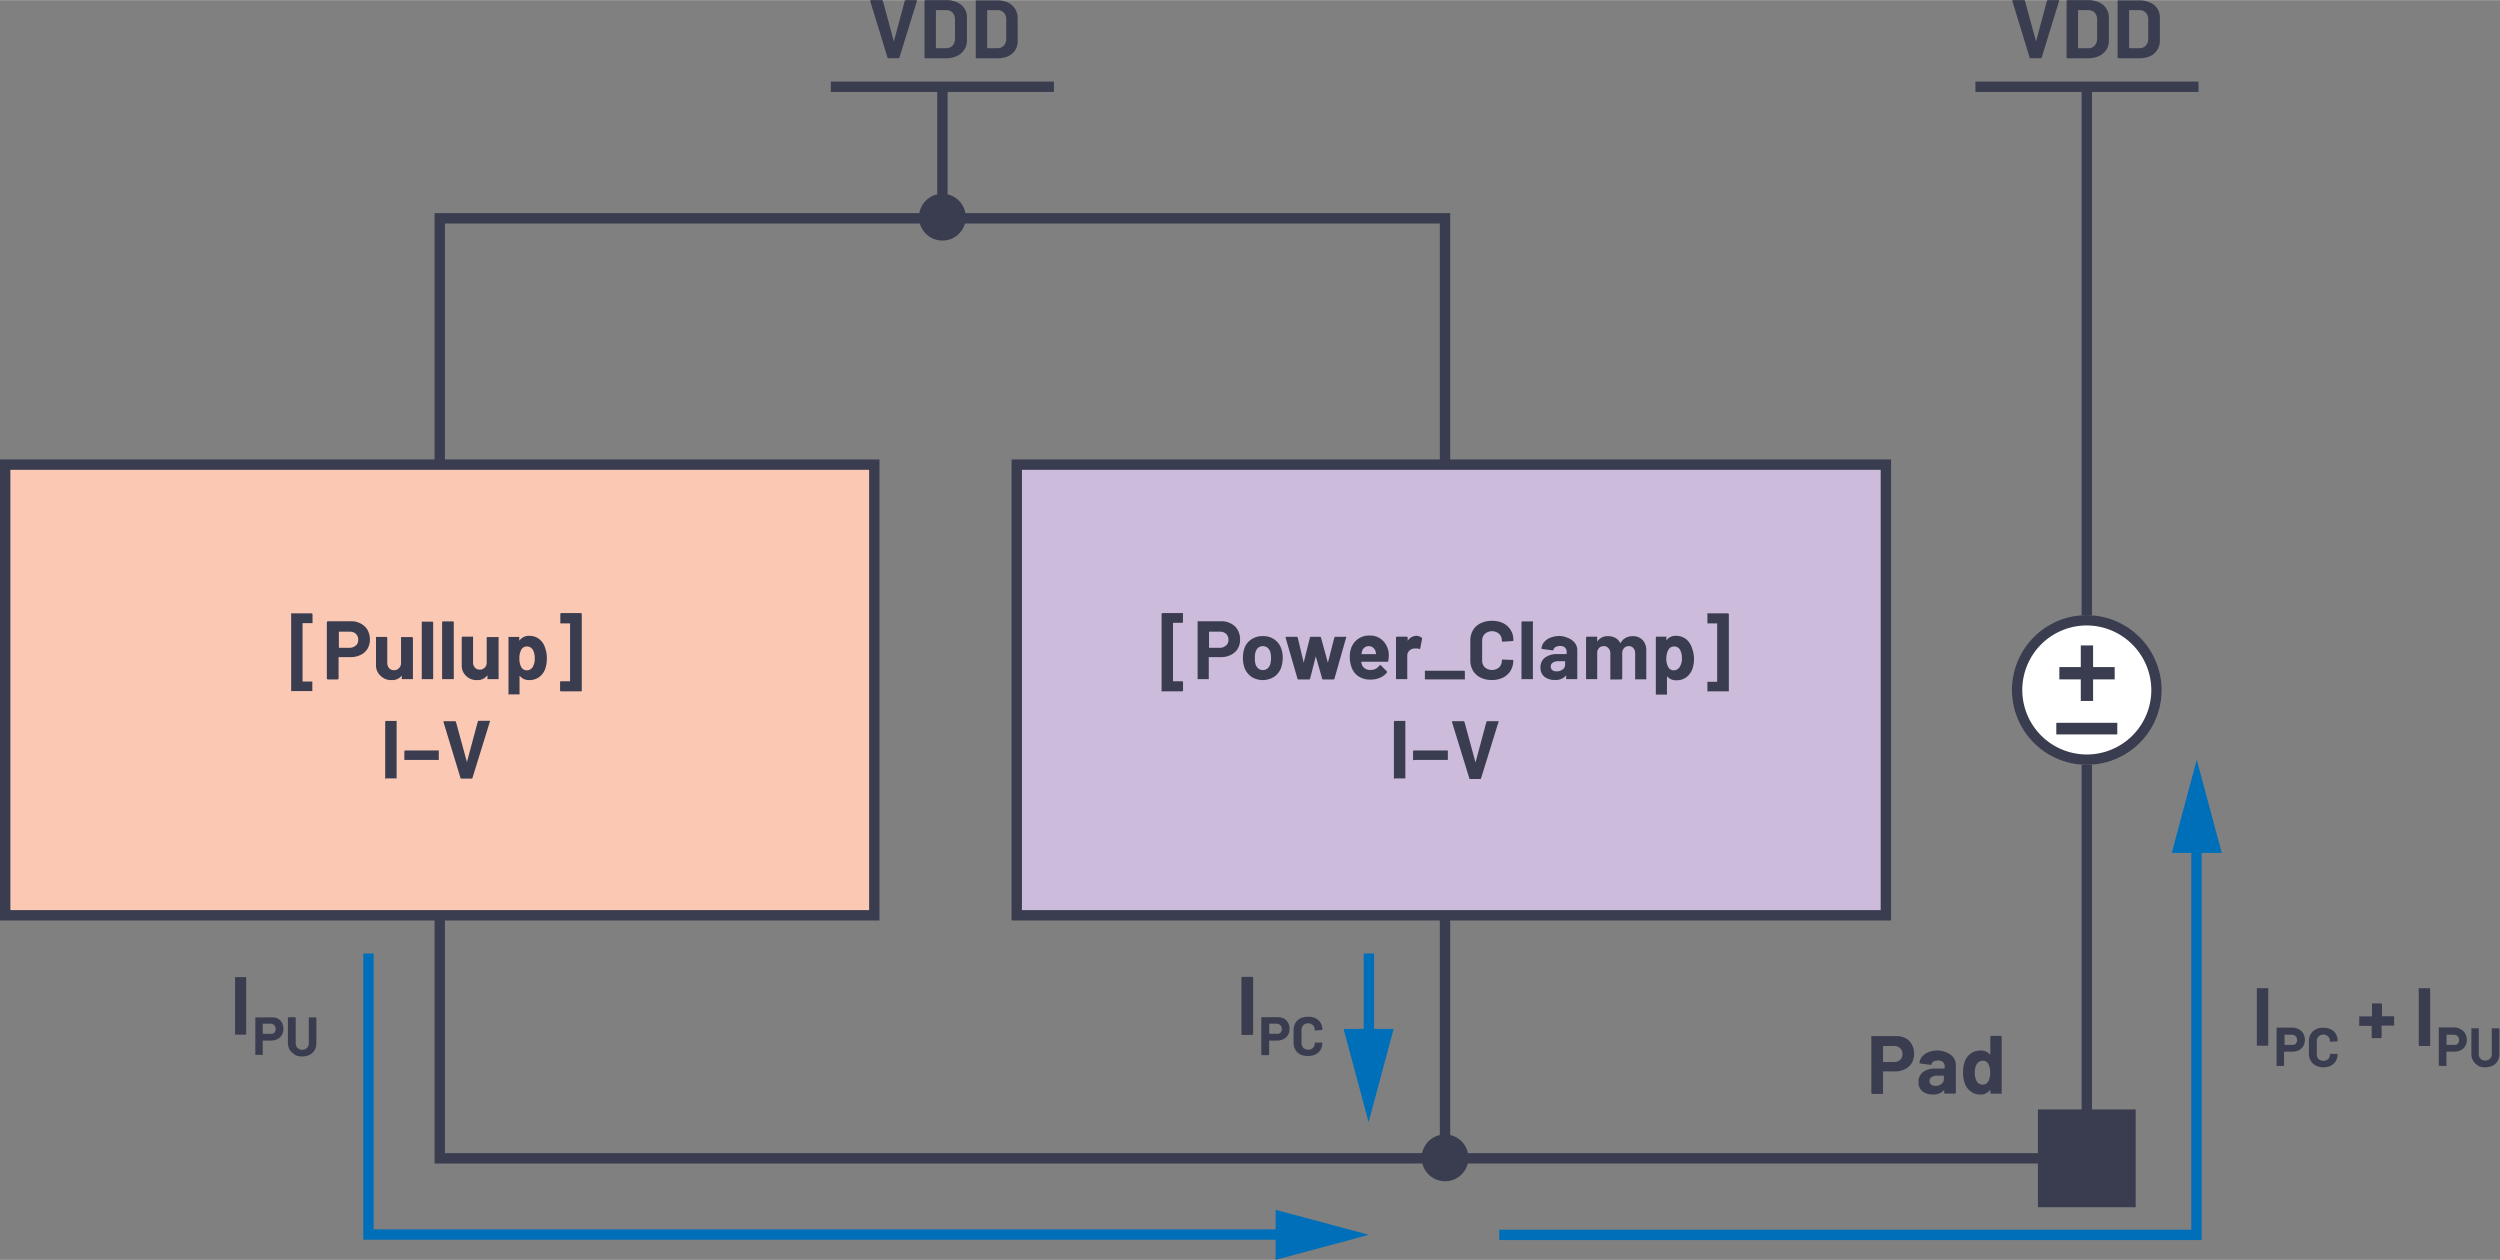 <svg id="f25f1b7e-32e8-4a9b-8d93-b2323b5e3ca9" data-name="Layer 1" xmlns="http://www.w3.org/2000/svg" width="5.02in" height="2.53in" viewBox="0 0 361.57 182.19"><rect x="0" y="0" width="361.57" height="182.19" fill="#808080" stroke="none"/><rect x="63.6" y="31.56" width="145.39" height="135.95" fill="none" stroke="#393d4f" stroke-miterlimit="10" stroke-width="1.5"/><rect x="0.75" y="67.18" width="125.7" height="65.18" fill="#fbc8b4" stroke="#393d4f" stroke-miterlimit="10" stroke-width="1.5"/><rect x="147.05" y="67.18" width="125.7" height="65.18" fill="#cdbbdb" stroke="#393d4f" stroke-miterlimit="10" stroke-width="1.5"/><rect x="295.49" y="161.19" width="12.64" height="12.64" fill="#393d4f" stroke="#393d4f" stroke-miterlimit="10" stroke-width="1.5"/><g id="ea3650f7-2fa5-4118-ae94-6fefd1e205b3" data-name="Grounded Capacitor (Analog)"><path d="M211.87,169.31h0a2.88,2.88,0,1,0-2.88,2.81,2.85,2.85,0,0,0,2.88-2.81Z" transform="translate(0 -1.8)" fill="#393d4f" stroke="#393d4f" stroke-miterlimit="14.3"/><path d="M296.35,33.74" transform="translate(0 -1.8)" fill="none" stroke="#393d4f" stroke-miterlimit="14.3" stroke-width="1.5"/><line x1="295.35" y1="167.51" x2="208.99" y2="167.51" fill="none" stroke="#393d4f" stroke-linecap="square" stroke-miterlimit="14.3" stroke-width="1.5"/><line x1="301.81" y1="12.53" x2="301.81" y2="167.51" fill="none" stroke="#393d4f" stroke-miterlimit="14.3" stroke-width="1.5"/></g><path d="M293.53,10.08,291.06,2V1.92c0-.08,0-.12.13-.12h1.51a.16.16,0,0,1,.17.12l1.6,5.86a0,0,0,0,0,0,0s0,0,0,0l1.57-5.86a.16.16,0,0,1,.17-.12h1.47a.13.13,0,0,1,.11.05.1.1,0,0,1,0,.12l-2.5,8.11a.16.16,0,0,1-.16.12h-1.51A.16.16,0,0,1,293.53,10.08Z" transform="translate(0 -1.8)" fill="#393d4f"/><path d="M298.89,10.16a.13.13,0,0,1,0-.1V1.94A.14.14,0,0,1,299,1.8h3a3.71,3.71,0,0,1,1.58.32,2.49,2.49,0,0,1,1.05.89A2.4,2.4,0,0,1,305,4.34V7.66A2.4,2.4,0,0,1,304.62,9a2.49,2.49,0,0,1-1.05.89,3.71,3.71,0,0,1-1.58.32h-3A.13.13,0,0,1,298.89,10.16Zm1.71-1.41h1.45a1.16,1.16,0,0,0,.89-.37,1.47,1.47,0,0,0,.36-1V4.62a1.41,1.41,0,0,0-.34-1,1.23,1.23,0,0,0-.92-.37H300.6a.05.05,0,0,0-.06.06V8.69A.05.05,0,0,0,300.6,8.75Z" transform="translate(0 -1.8)" fill="#393d4f"/><path d="M306.31,10.16a.14.14,0,0,1-.05-.1V1.94a.14.14,0,0,1,.05-.1.12.12,0,0,1,.1,0h3a3.67,3.67,0,0,1,1.57.32A2.37,2.37,0,0,1,312,3a2.41,2.41,0,0,1,.38,1.33V7.66A2.41,2.41,0,0,1,312,9a2.37,2.37,0,0,1-1,.89,3.67,3.67,0,0,1-1.57.32h-3A.12.12,0,0,1,306.31,10.16ZM308,8.75h1.45a1.19,1.19,0,0,0,.89-.37,1.42,1.42,0,0,0,.35-1V4.62a1.41,1.41,0,0,0-.34-1,1.2,1.2,0,0,0-.92-.37H308s-.07,0-.07.06V8.69S308,8.75,308,8.75Z" transform="translate(0 -1.8)" fill="#393d4f"/><path d="M34,151.42a.14.14,0,0,1,0-.1V143.2a.14.14,0,0,1,0-.1.12.12,0,0,1,.1,0h1.4a.12.12,0,0,1,.1,0,.14.14,0,0,1,0,.1v8.12a.14.14,0,0,1,0,.1.12.12,0,0,1-.1,0h-1.4A.12.12,0,0,1,34,151.42Z" transform="translate(0 -1.8)" fill="#393d4f"/><path d="M40.15,149.07a1.58,1.58,0,0,1,.62.61,1.91,1.91,0,0,1,.22.91,1.76,1.76,0,0,1-.23.89,1.59,1.59,0,0,1-.64.59,2.08,2.08,0,0,1-.95.21H38a0,0,0,0,0,0,0v2a.14.14,0,0,1,0,.07.09.09,0,0,1-.07,0H37a.11.11,0,0,1-.07,0,.14.14,0,0,1,0-.07V149a.14.14,0,0,1,0-.07.11.11,0,0,1,.07,0h2.26A1.88,1.88,0,0,1,40.15,149.07Zm-.51,2.1a.74.74,0,0,0,.23-.56.78.78,0,0,0-.23-.57.82.82,0,0,0-.59-.21H38a0,0,0,0,0,0,0v1.47a0,0,0,0,0,0,0h1A.82.82,0,0,0,39.64,151.17Z" transform="translate(0 -1.8)" fill="#393d4f"/><path d="M42.63,154.28a1.82,1.82,0,0,1-.73-.67,2,2,0,0,1-.26-1V149a.1.1,0,0,1,.1-.1h.93a.1.1,0,0,1,.1.1v3.65a1,1,0,0,0,.26.69,1,1,0,0,0,1.37,0,1,1,0,0,0,.26-.69V149a.09.09,0,0,1,0-.07l.06,0h.94a.1.1,0,0,1,.1.1v3.64a2,2,0,0,1-.26,1,1.82,1.82,0,0,1-.73.67,2.57,2.57,0,0,1-2.17,0Z" transform="translate(0 -1.8)" fill="#393d4f"/><path d="M179.55,151.42a.13.13,0,0,1,0-.1V143.2a.14.14,0,0,1,.14-.14h1.41a.14.14,0,0,1,.14.14v8.12a.14.14,0,0,1-.14.14h-1.41A.13.13,0,0,1,179.55,151.42Z" transform="translate(0 -1.8)" fill="#393d4f"/><path d="M185.66,149.07a1.52,1.52,0,0,1,.62.61,1.8,1.8,0,0,1,.22.91,1.67,1.67,0,0,1-.23.89,1.53,1.53,0,0,1-.64.59,2,2,0,0,1-.94.21h-1.14a0,0,0,0,0,0,0v2a.1.1,0,0,1-.1.1h-.93a.1.1,0,0,1-.1-.1V149a.1.1,0,0,1,.1-.1h2.25A1.83,1.83,0,0,1,185.66,149.07Zm-.5,2.1a.73.73,0,0,0,.22-.56.77.77,0,0,0-.22-.57.84.84,0,0,0-.59-.21h-1s0,0,0,0v1.47s0,0,0,0h1A.84.84,0,0,0,185.16,151.17Z" transform="translate(0 -1.8)" fill="#393d4f"/><path d="M188.07,154.28a1.72,1.72,0,0,1-.73-.68,2,2,0,0,1-.25-1v-1.85a2,2,0,0,1,.25-1,1.66,1.66,0,0,1,.73-.68,2.38,2.38,0,0,1,1.1-.24,2.45,2.45,0,0,1,1.08.22,1.73,1.73,0,0,1,1,1.62c0,.05,0,.08-.1.09l-.93.06h0c-.05,0-.08,0-.08-.09a.89.89,0,0,0-.94-.94,1,1,0,0,0-.7.26.93.93,0,0,0-.26.68v1.93a.92.92,0,0,0,.26.67,1,1,0,0,0,.7.26.89.89,0,0,0,.94-.93c0-.06,0-.09.1-.09l.93,0,.07,0a.09.09,0,0,1,0,.06,1.89,1.89,0,0,1-.26,1,1.77,1.77,0,0,1-.73.65,2.32,2.32,0,0,1-1.08.23A2.38,2.38,0,0,1,188.07,154.28Z" transform="translate(0 -1.8)" fill="#393d4f"/><path d="M326.4,153a.16.16,0,0,1,0-.11V144.8a.14.14,0,0,1,0-.1.12.12,0,0,1,.1,0h1.4a.12.12,0,0,1,.1,0,.14.14,0,0,1,.05.1v8.11a.16.16,0,0,1-.05.11.15.15,0,0,1-.1,0h-1.4A.15.15,0,0,1,326.4,153Z" transform="translate(0 -1.8)" fill="#393d4f"/><path d="M332.51,150.67a1.52,1.52,0,0,1,.62.61,1.88,1.88,0,0,1,.22.91,1.7,1.7,0,0,1-.23.88,1.54,1.54,0,0,1-.64.6,2.08,2.08,0,0,1-1,.21h-1.14a0,0,0,0,0,0,0v2a.14.14,0,0,1,0,.07.11.11,0,0,1-.07,0h-.94a.11.11,0,0,1-.07,0,.08.08,0,0,1,0-.07v-5.42a.07.07,0,0,1,0-.06.11.11,0,0,1,.07,0h2.26A1.88,1.88,0,0,1,332.51,150.67Zm-.51,2.1a.81.81,0,0,0,0-1.13.84.84,0,0,0-.59-.21h-1a0,0,0,0,0,0,0v1.47a0,0,0,0,0,0,0h1A.84.84,0,0,0,332,152.77Z" transform="translate(0 -1.8)" fill="#393d4f"/><path d="M334.91,155.88a1.77,1.77,0,0,1-.72-.69,1.88,1.88,0,0,1-.26-1v-1.85a1.94,1.94,0,0,1,.26-1,1.75,1.75,0,0,1,.72-.68,2.41,2.41,0,0,1,1.1-.24,2.45,2.45,0,0,1,1.08.23,1.71,1.71,0,0,1,.73.65,1.83,1.83,0,0,1,.26,1s0,.08-.1.09l-.93.06h0s-.08,0-.08-.09a.88.88,0,0,0-.26-.68,1,1,0,0,0-1.37,0,.88.88,0,0,0-.26.68v1.93a.88.88,0,0,0,.26.67,1.06,1.06,0,0,0,1.37,0,.88.88,0,0,0,.26-.67c0-.06,0-.09.1-.09l.93,0,.07,0a.09.09,0,0,1,0,.06,1.85,1.85,0,0,1-.26,1,1.73,1.73,0,0,1-.73.66,2.45,2.45,0,0,1-1.08.23A2.41,2.41,0,0,1,334.91,155.88Z" transform="translate(0 -1.8)" fill="#393d4f"/><path d="M346.26,148.77a.13.13,0,0,1,0,.1V150a.15.15,0,0,1,0,.11.18.18,0,0,1-.1,0h-1.65a.05.05,0,0,0-.06.06v1.62a.14.14,0,0,1-.14.14h-1.15a.12.12,0,0,1-.1,0,.14.14,0,0,1-.05-.1v-1.62a.05.05,0,0,0-.06-.06h-1.64a.15.15,0,0,1-.1,0,.16.16,0,0,1,0-.11v-1.16a.14.14,0,0,1,0-.1.12.12,0,0,1,.1,0H343a.05.05,0,0,0,.06-.06V147a.14.14,0,0,1,.05-.1.12.12,0,0,1,.1,0h1.15a.14.14,0,0,1,.14.14v1.66a.05.05,0,0,0,.06.06h1.65A.13.13,0,0,1,346.26,148.77Z" transform="translate(0 -1.8)" fill="#393d4f"/><path d="M349.82,153a.21.21,0,0,1,0-.11V144.8a.18.18,0,0,1,0-.1.15.15,0,0,1,.11,0h1.4a.14.14,0,0,1,.14.14v8.11a.15.15,0,0,1,0,.11.18.18,0,0,1-.1,0h-1.4A.21.21,0,0,1,349.82,153Z" transform="translate(0 -1.8)" fill="#393d4f"/><path d="M355.93,150.67a1.41,1.41,0,0,1,.62.61,1.78,1.78,0,0,1,.22.91,1.61,1.61,0,0,1-.23.88,1.49,1.49,0,0,1-.64.6,2,2,0,0,1-.94.21h-1.14s0,0,0,0v2a.09.09,0,0,1,0,.07.09.09,0,0,1-.06,0h-.94a.1.1,0,0,1-.1-.1v-5.42a.09.09,0,0,1,0-.06.09.09,0,0,1,.07,0H355A1.83,1.83,0,0,1,355.93,150.67Zm-.5,2.1a.75.75,0,0,0,.22-.56.75.75,0,0,0-.22-.57.84.84,0,0,0-.59-.21h-1s0,0,0,0v1.47a0,0,0,0,0,0,0h1A.84.84,0,0,0,355.43,152.77Z" transform="translate(0 -1.8)" fill="#393d4f"/><path d="M358.42,155.88a1.75,1.75,0,0,1-.73-.67,2,2,0,0,1-.26-1v-3.65a.07.07,0,0,1,0-.06l.06,0h.94a.09.09,0,0,1,.07,0,.07.07,0,0,1,0,.06v3.66a.89.89,0,0,0,.94.94.88.88,0,0,0,.94-.94v-3.66a.07.07,0,0,1,0-.06.09.09,0,0,1,.07,0h.94a.09.09,0,0,1,.09.09v3.65a1.9,1.9,0,0,1-.26,1,1.7,1.7,0,0,1-.73.67,2.55,2.55,0,0,1-2.16,0Z" transform="translate(0 -1.8)" fill="#393d4f"/><path d="M42.11,101.77a.18.18,0,0,1,0-.1V90.59a.18.18,0,0,1,0-.1.15.15,0,0,1,.11,0h2.84a.14.14,0,0,1,.14.14v1.16a.15.15,0,0,1,0,.11.18.18,0,0,1-.1,0H43.82a.05.05,0,0,0-.06.06v8.33a.05.05,0,0,0,.06.06h1.25a.12.12,0,0,1,.1,0,.14.14,0,0,1,0,.1v1.18a.14.14,0,0,1,0,.1.12.12,0,0,1-.1,0H42.22A.15.15,0,0,1,42.11,101.77Z" transform="translate(0 -1.8)" fill="#393d4f"/><path d="M52.23,92a2.31,2.31,0,0,1,.94.92,2.85,2.85,0,0,1,.33,1.36,2.54,2.54,0,0,1-.35,1.33,2.24,2.24,0,0,1-1,.89,3,3,0,0,1-1.42.32h-1.7a.05.05,0,0,0-.06.06V99.9a.18.18,0,0,1-.15.15h-1.4a.18.18,0,0,1-.15-.15V91.78a.18.18,0,0,1,.15-.15h3.38A2.83,2.83,0,0,1,52.23,92Zm-.75,3.15a1.11,1.11,0,0,0,.33-.84,1.15,1.15,0,0,0-.33-.85,1.26,1.26,0,0,0-.89-.32H49.07a.05.05,0,0,0-.06.06v2.21a.05.05,0,0,0,.06.06h1.52A1.26,1.26,0,0,0,51.48,95.11Z" transform="translate(0 -1.8)" fill="#393d4f"/><path d="M58.07,93.92a.14.14,0,0,1,.11,0h1.4a.14.14,0,0,1,.14.14V99.9a.12.12,0,0,1,0,.1.14.14,0,0,1-.1,0h-1.4a.14.14,0,0,1-.11,0,.12.12,0,0,1,0-.1v-.41a.05.05,0,0,0,0,0s0,0,0,0a1.74,1.74,0,0,1-1.49.65,2.09,2.09,0,0,1-1.5-.55A2,2,0,0,1,54.38,98V94a.14.14,0,0,1,0-.1.12.12,0,0,1,.1,0h1.39a.14.14,0,0,1,.14.14v3.59a1.17,1.17,0,0,0,.26.78.89.89,0,0,0,.72.3.93.93,0,0,0,.67-.25A1.06,1.06,0,0,0,58,97.8V94A.13.13,0,0,1,58.07,93.92Z" transform="translate(0 -1.8)" fill="#393d4f"/><path d="M61,100a.12.12,0,0,1,0-.1V91.79a.13.13,0,0,1,0-.1.15.15,0,0,1,.11,0h1.4a.14.14,0,0,1,.14.14V99.9a.12.12,0,0,1,0,.1.14.14,0,0,1-.1,0h-1.4A.16.16,0,0,1,61,100Z" transform="translate(0 -1.8)" fill="#393d4f"/><path d="M63.94,100a.12.12,0,0,1,0-.1V91.79a.14.14,0,0,1,.14-.14h1.41a.14.14,0,0,1,.14.14V99.9a.12.12,0,0,1,0,.1.14.14,0,0,1-.1,0H64A.14.14,0,0,1,63.94,100Z" transform="translate(0 -1.8)" fill="#393d4f"/><path d="M70.47,93.92a.13.13,0,0,1,.1,0H72a.15.15,0,0,1,.11,0,.18.18,0,0,1,0,.1V99.9a.15.15,0,0,1,0,.1.16.16,0,0,1-.11,0h-1.4a.14.14,0,0,1-.1,0,.12.12,0,0,1,0-.1v-.41s0,0,0,0l-.05,0a1.72,1.72,0,0,1-1.48.65,2.09,2.09,0,0,1-1.5-.55A2,2,0,0,1,66.78,98V94a.14.14,0,0,1,.14-.14h1.39a.15.15,0,0,1,.11,0,.18.18,0,0,1,0,.1v3.59a1.12,1.12,0,0,0,.26.78.89.89,0,0,0,.71.3.91.91,0,0,0,.67-.25,1,1,0,0,0,.33-.64V94A.13.13,0,0,1,70.47,93.92Z" transform="translate(0 -1.8)" fill="#393d4f"/><path d="M79.09,97a4.63,4.63,0,0,1-.23,1.5A2.5,2.5,0,0,1,78,99.69a2.34,2.34,0,0,1-1.47.45,1.62,1.62,0,0,1-1.34-.6s0,0-.05,0,0,0,0,0v2.56a.16.16,0,0,1,0,.11.15.15,0,0,1-.1,0h-1.4a.15.15,0,0,1-.1,0,.16.16,0,0,1,0-.11V94a.14.14,0,0,1,0-.1.12.12,0,0,1,.1,0H75a.12.12,0,0,1,.1,0,.14.14,0,0,1,0,.1v.4s0,0,0,0a.06.06,0,0,0,.05,0,1.65,1.65,0,0,1,1.39-.66,2.33,2.33,0,0,1,1.43.46,2.48,2.48,0,0,1,.87,1.29A4.19,4.19,0,0,1,79.09,97Zm-1.75,0a2.55,2.55,0,0,0-.25-1.2,1,1,0,0,0-.89-.52.89.89,0,0,0-.83.52A2.4,2.4,0,0,0,75.12,97a2.53,2.53,0,0,0,.26,1.25.9.9,0,0,0,.82.48,1,1,0,0,0,.84-.47A2.32,2.32,0,0,0,77.34,97Z" transform="translate(0 -1.8)" fill="#393d4f"/><path d="M84.1,101.77a.13.13,0,0,1-.1,0H81.14a.14.14,0,0,1-.14-.14v-1.18a.14.14,0,0,1,.14-.14h1.25a.05.05,0,0,0,.06-.06V92a.05.05,0,0,0-.06-.06H81.14a.18.18,0,0,1-.1,0,.15.15,0,0,1,0-.11V90.59a.14.14,0,0,1,.14-.14H84a.14.14,0,0,1,.14.14v11.08A.13.13,0,0,1,84.1,101.77Z" transform="translate(0 -1.8)" fill="#393d4f"/><path d="M55.71,114.4a.12.12,0,0,1,0-.1v-8.11a.14.14,0,0,1,.14-.14h1.4a.15.15,0,0,1,.11,0,.13.13,0,0,1,0,.1v8.11a.12.12,0,0,1,0,.1.16.16,0,0,1-.11,0h-1.4A.14.14,0,0,1,55.71,114.4Z" transform="translate(0 -1.8)" fill="#393d4f"/><path d="M58.48,111.73a.13.13,0,0,1,0-.1v-1.17a.14.14,0,0,1,.14-.14h4.74a.12.12,0,0,1,.1,0,.14.14,0,0,1,0,.1v1.17a.14.14,0,0,1,0,.1.12.12,0,0,1-.1,0H58.58A.13.13,0,0,1,58.48,111.73Z" transform="translate(0 -1.8)" fill="#393d4f"/><path d="M66.61,114.33l-2.47-8.12v0c0-.08,0-.12.13-.12h1.51a.16.16,0,0,1,.17.12L67.53,112s0,0,0,0,0,0,0,0l1.57-5.85a.16.16,0,0,1,.17-.12h1.47a.12.12,0,0,1,.11,0,.13.13,0,0,1,0,.12l-2.51,8.12a.14.14,0,0,1-.15.12H66.77A.15.15,0,0,1,66.61,114.33Z" transform="translate(0 -1.8)" fill="#393d4f"/><path d="M168,101.77a.13.13,0,0,1,0-.1V90.59a.14.14,0,0,1,.14-.14h2.84a.15.15,0,0,1,.11,0,.18.18,0,0,1,0,.1v1.16a.14.14,0,0,1-.15.15h-1.23a.05.05,0,0,0-.06.06v8.33a.05.05,0,0,0,.06.06h1.25a.14.14,0,0,1,.14.14v1.18a.14.14,0,0,1-.14.14h-2.86A.13.13,0,0,1,168,101.77Z" transform="translate(0 -1.8)" fill="#393d4f"/><path d="M178.09,92a2.23,2.23,0,0,1,.93.92,2.74,2.74,0,0,1,.33,1.36,2.53,2.53,0,0,1-.34,1.33,2.36,2.36,0,0,1-1,.89,3,3,0,0,1-1.42.32h-1.71a.05.05,0,0,0-.06.06V99.9a.12.12,0,0,1,0,.1.14.14,0,0,1-.1,0h-1.41a.14.14,0,0,1-.1,0,.12.12,0,0,1,0-.1V91.78a.12.12,0,0,1,0-.1.14.14,0,0,1,.1-.05h3.39A2.83,2.83,0,0,1,178.09,92Zm-.76,3.15a1.08,1.08,0,0,0,.34-.84,1.12,1.12,0,0,0-.34-.85,1.24,1.24,0,0,0-.88-.32h-1.53a.05.05,0,0,0-.06.06v2.21a.05.05,0,0,0,.06.06h1.53A1.24,1.24,0,0,0,177.33,95.11Z" transform="translate(0 -1.8)" fill="#393d4f"/><path d="M180.93,99.61a2.64,2.64,0,0,1-1-1.44,4.28,4.28,0,0,1-.17-1.22,4.49,4.49,0,0,1,.17-1.27,2.55,2.55,0,0,1,1-1.39,2.89,2.89,0,0,1,1.72-.51,2.81,2.81,0,0,1,1.68.5,2.59,2.59,0,0,1,1,1.39,4,4,0,0,1,.19,1.26,4.31,4.31,0,0,1-.17,1.21,2.66,2.66,0,0,1-1,1.47,3.07,3.07,0,0,1-3.45,0Zm2.4-1.16a1.3,1.3,0,0,0,.4-.66,3.72,3.72,0,0,0,.1-.84,3.36,3.36,0,0,0-.1-.85,1.32,1.32,0,0,0-.41-.64,1.11,1.11,0,0,0-1.35,0,1.29,1.29,0,0,0-.39.64,3,3,0,0,0-.09.85,3.12,3.12,0,0,0,.08.84,1.3,1.3,0,0,0,.4.66,1,1,0,0,0,.69.24A1,1,0,0,0,183.33,98.45Z" transform="translate(0 -1.8)" fill="#393d4f"/><path d="M187.65,99.93,185.93,94l0,0c0-.08.05-.12.14-.12h1.45a.16.16,0,0,1,.17.12l.86,3.62s0,0,0,0,0,0,0,0l.9-3.62a.16.16,0,0,1,.17-.12h1.26a.16.16,0,0,1,.17.12l1,3.63s0,0,0,0,0,0,0,0l.93-3.63a.16.16,0,0,1,.17-.12l1.44,0a.11.11,0,0,1,.1,0,.16.16,0,0,1,0,.12L193,99.93a.15.15,0,0,1-.16.12h-1.45a.16.16,0,0,1-.17-.12l-.92-3.22s0,0,0,0,0,0,0,0l-.82,3.22a.16.16,0,0,1-.17.12h-1.45A.16.16,0,0,1,187.65,99.93Z" transform="translate(0 -1.8)" fill="#393d4f"/><path d="M200.79,97.35a.13.13,0,0,1-.15.14h-3.71c-.05,0-.06,0-.05.06A2.85,2.85,0,0,0,197,98a1.27,1.27,0,0,0,1.28.67,1.45,1.45,0,0,0,1.21-.62.13.13,0,0,1,.11-.07.12.12,0,0,1,.08,0l.86.86s.06.07.06.1a.22.22,0,0,1,0,.1,2.68,2.68,0,0,1-1,.76,3.45,3.45,0,0,1-1.37.27,3.07,3.07,0,0,1-1.75-.47,2.55,2.55,0,0,1-1-1.3,4.1,4.1,0,0,1-.26-1.58,3.45,3.45,0,0,1,.18-1.16,2.7,2.7,0,0,1,1-1.36,2.75,2.75,0,0,1,1.64-.5,2.62,2.62,0,0,1,1.92.7,3,3,0,0,1,.89,1.86A5.5,5.5,0,0,1,200.79,97.35ZM197,95.94a2.65,2.65,0,0,0-.08.39.05.05,0,0,0,.06.06H199s.06,0,0-.06c0-.24-.06-.35-.06-.34a1,1,0,0,0-.37-.56,1.13,1.13,0,0,0-.67-.2A1,1,0,0,0,197,95.94Z" transform="translate(0 -1.8)" fill="#393d4f"/><path d="M205.59,94c.07,0,.09.09.08.18l-.26,1.37c0,.1-.06.12-.16.08a1.37,1.37,0,0,0-.42-.06l-.27,0a1.14,1.14,0,0,0-.73.32,1,1,0,0,0-.3.75V99.9a.12.12,0,0,1,0,.1.14.14,0,0,1-.1,0H202a.14.14,0,0,1-.1,0,.12.12,0,0,1,0-.1V94a.14.14,0,0,1,.14-.14h1.41a.14.14,0,0,1,.14.14v.46a.08.08,0,0,0,0,0s0,0,0,0a1.53,1.53,0,0,1,1.32-.72A1.2,1.2,0,0,1,205.59,94Z" transform="translate(0 -1.8)" fill="#393d4f"/><path d="M206.08,100a.12.12,0,0,1,0-.1v-1a.15.15,0,0,1,0-.11.18.18,0,0,1,.1,0h5.53a.14.14,0,0,1,.15.15v1a.15.15,0,0,1,0,.1.16.16,0,0,1-.11,0h-5.53A.14.14,0,0,1,206.08,100Z" transform="translate(0 -1.8)" fill="#393d4f"/><path d="M214.13,99.78a2.67,2.67,0,0,1-1.1-1,3,3,0,0,1-.38-1.52V94.45a3,3,0,0,1,.38-1.52,2.59,2.59,0,0,1,1.1-1,3.57,3.57,0,0,1,1.64-.36,3.65,3.65,0,0,1,1.63.34,2.63,2.63,0,0,1,1.09,1,2.72,2.72,0,0,1,.39,1.46c0,.07,0,.12-.15.13l-1.4.09h0c-.08,0-.12-.05-.12-.13a1.35,1.35,0,0,0-.39-1,1.57,1.57,0,0,0-2.07,0,1.35,1.35,0,0,0-.39,1V97.3a1.37,1.37,0,0,0,.39,1,1.6,1.6,0,0,0,2.07,0,1.37,1.37,0,0,0,.39-1c0-.09,0-.13.14-.13l1.4.06a.2.2,0,0,1,.11,0,.15.15,0,0,1,0,.09,2.72,2.72,0,0,1-.39,1.46,2.66,2.66,0,0,1-1.09,1,3.52,3.52,0,0,1-1.63.35A3.57,3.57,0,0,1,214.13,99.78Z" transform="translate(0 -1.8)" fill="#393d4f"/><path d="M220.05,100a.12.12,0,0,1,0-.1V91.79a.14.14,0,0,1,.14-.14h1.4a.15.15,0,0,1,.11,0,.18.18,0,0,1,0,.1V99.9a.15.15,0,0,1,0,.1.16.16,0,0,1-.11,0h-1.4A.14.14,0,0,1,220.05,100Z" transform="translate(0 -1.8)" fill="#393d4f"/><path d="M226.78,94.05a2.34,2.34,0,0,1,1,.74,1.71,1.71,0,0,1,.34,1V99.9a.12.12,0,0,1,0,.1.14.14,0,0,1-.1,0h-1.41a.14.14,0,0,1-.1,0,.12.12,0,0,1,0-.1v-.39a0,0,0,0,0,0-.05s0,0,0,0a1.92,1.92,0,0,1-1.62.66,2.36,2.36,0,0,1-1.51-.45,1.62,1.62,0,0,1-.58-1.35,1.7,1.7,0,0,1,.65-1.43,2.93,2.93,0,0,1,1.85-.51h1.22a.05.05,0,0,0,.06-.06v-.27a.78.78,0,0,0-.24-.61,1,1,0,0,0-.72-.23,1.29,1.29,0,0,0-.62.14.61.61,0,0,0-.32.37q0,.14-.15.12l-1.45-.19c-.1,0-.15-.06-.14-.11a1.6,1.6,0,0,1,.4-.91,2.28,2.28,0,0,1,.94-.64,3.58,3.58,0,0,1,1.3-.23A3.38,3.38,0,0,1,226.78,94.05ZM226,98.61a.86.86,0,0,0,.36-.71v-.43a.05.05,0,0,0-.06-.06h-.86a1.49,1.49,0,0,0-.85.2.67.67,0,0,0-.31.58.65.65,0,0,0,.23.51,1,1,0,0,0,.61.18A1.42,1.42,0,0,0,226,98.61Z" transform="translate(0 -1.8)" fill="#393d4f"/><path d="M237.57,94.35a2.17,2.17,0,0,1,.53,1.58v4a.12.12,0,0,1,0,.1.14.14,0,0,1-.1,0h-1.41a.14.14,0,0,1-.1,0,.12.12,0,0,1,0-.1V96.3a1.18,1.18,0,0,0-.25-.78.86.86,0,0,0-.68-.29.89.89,0,0,0-.68.29,1.07,1.07,0,0,0-.26.77V99.9a.18.18,0,0,1-.15.15H233a.14.14,0,0,1-.1,0,.12.12,0,0,1,0-.1V96.3a1.08,1.08,0,0,0-.27-.77.85.85,0,0,0-.68-.3.93.93,0,0,0-.64.23,1,1,0,0,0-.31.64v3.8a.12.12,0,0,1,0,.1.14.14,0,0,1-.1,0h-1.41a.14.14,0,0,1-.1,0,.12.12,0,0,1,0-.1V94a.14.14,0,0,1,.14-.14h1.41A.14.14,0,0,1,231,94v.47a.08.08,0,0,0,0,.05s0,0,.05,0a1.73,1.73,0,0,1,1.53-.73,2.2,2.2,0,0,1,1.05.25,1.71,1.71,0,0,1,.69.72s0,0,.08,0a1.81,1.81,0,0,1,.72-.73,2.09,2.09,0,0,1,1-.24A1.89,1.89,0,0,1,237.57,94.35Z" transform="translate(0 -1.8)" fill="#393d4f"/><path d="M245,97a4.64,4.64,0,0,1-.22,1.5,2.63,2.63,0,0,1-.87,1.22,2.38,2.38,0,0,1-1.47.45,1.63,1.63,0,0,1-1.35-.6,0,0,0,0,0,0,0,.06.06,0,0,0,0,0v2.56a.15.15,0,0,1,0,.11.18.18,0,0,1-.1,0h-1.41a.18.18,0,0,1-.1,0,.15.15,0,0,1,0-.11V94a.14.14,0,0,1,.14-.14h1.41A.14.14,0,0,1,241,94v.4s0,0,0,0,0,0,0,0a1.66,1.66,0,0,1,1.39-.66,2.36,2.36,0,0,1,1.44.46,2.61,2.61,0,0,1,.87,1.29A4.46,4.46,0,0,1,245,97Zm-1.75,0a2.43,2.43,0,0,0-.25-1.2.94.94,0,0,0-.89-.52.91.91,0,0,0-.83.52A2.51,2.51,0,0,0,241,97a2.42,2.42,0,0,0,.27,1.25.87.87,0,0,0,.81.48,1,1,0,0,0,.84-.47A2.32,2.32,0,0,0,243.26,97Z" transform="translate(0 -1.8)" fill="#393d4f"/><path d="M250,101.77a.13.13,0,0,1-.1,0h-2.86a.13.13,0,0,1-.1,0,.18.18,0,0,1,0-.1v-1.18a.18.18,0,0,1,0-.1.13.13,0,0,1,.1,0h1.25a.05.05,0,0,0,.06-.06V92a.05.05,0,0,0-.06-.06h-1.25a.18.18,0,0,1-.1,0,.21.21,0,0,1,0-.11V90.59a.18.18,0,0,1,0-.1.13.13,0,0,1,.1,0h2.86a.14.14,0,0,1,.14.14v11.08A.13.13,0,0,1,250,101.77Z" transform="translate(0 -1.8)" fill="#393d4f"/><path d="M201.6,114.4a.12.12,0,0,1,0-.1v-8.11a.14.14,0,0,1,.14-.14h1.4a.15.15,0,0,1,.11,0,.18.18,0,0,1,0,.1v8.11a.15.15,0,0,1,0,.1.16.16,0,0,1-.11,0h-1.4A.14.14,0,0,1,201.6,114.4Z" transform="translate(0 -1.8)" fill="#393d4f"/><path d="M204.37,111.73a.13.13,0,0,1,0-.1v-1.17a.14.14,0,0,1,.14-.14h4.74a.12.12,0,0,1,.1,0,.14.14,0,0,1,.05.1v1.17a.14.14,0,0,1-.05.1.12.12,0,0,1-.1,0h-4.74A.13.13,0,0,1,204.37,111.73Z" transform="translate(0 -1.8)" fill="#393d4f"/><path d="M212.5,114.33,210,106.21v0c0-.08,0-.12.13-.12h1.51a.16.16,0,0,1,.17.12l1.59,5.85s0,0,0,0,0,0,0,0l1.57-5.85a.16.16,0,0,1,.17-.12h1.47a.12.12,0,0,1,.11,0,.13.13,0,0,1,0,.12l-2.51,8.12a.14.14,0,0,1-.15.12h-1.51A.15.15,0,0,1,212.5,114.33Z" transform="translate(0 -1.8)" fill="#393d4f"/><path d="M275.57,151.92a2.26,2.26,0,0,1,.93.91,2.78,2.78,0,0,1,.33,1.37,2.56,2.56,0,0,1-.34,1.33,2.36,2.36,0,0,1-1,.89,3.09,3.09,0,0,1-1.42.32H272.4a.05.05,0,0,0-.06.06v3.06a.14.14,0,0,1-.14.14h-1.41a.14.14,0,0,1-.14-.14v-8.12a.15.15,0,0,1,0-.11.18.18,0,0,1,.1,0h3.39A2.83,2.83,0,0,1,275.57,151.92Zm-.76,3.15a1.09,1.09,0,0,0,.34-.84,1.12,1.12,0,0,0-.34-.85,1.19,1.19,0,0,0-.88-.32H272.4a.05.05,0,0,0-.06.06v2.2a.05.05,0,0,0,.06.06h1.53A1.23,1.23,0,0,0,274.81,155.07Z" transform="translate(0 -1.8)" fill="#393d4f"/><path d="M281.53,154a2.34,2.34,0,0,1,1,.74,1.71,1.71,0,0,1,.34,1v4.07a.14.14,0,0,1-.14.14h-1.41a.14.14,0,0,1-.14-.14v-.4s0,0,0,0,0,0,0,0a1.92,1.92,0,0,1-1.62.66,2.35,2.35,0,0,1-1.52-.46,1.61,1.61,0,0,1-.57-1.34,1.69,1.69,0,0,1,.65-1.43,2.9,2.9,0,0,1,1.84-.51h1.23a.05.05,0,0,0,.06-.06V156a.81.81,0,0,0-.24-.62,1.07,1.07,0,0,0-.72-.22,1.39,1.39,0,0,0-.62.13.66.66,0,0,0-.32.38.14.14,0,0,1-.15.12l-1.46-.2c-.09,0-.14-.05-.13-.1a1.66,1.66,0,0,1,.4-.92,2.36,2.36,0,0,1,.94-.63,3.58,3.58,0,0,1,1.3-.23A3.38,3.38,0,0,1,281.53,154Zm-.75,4.55a.85.85,0,0,0,.36-.7v-.44a.05.05,0,0,0-.06-.06h-.87a1.45,1.45,0,0,0-.84.21.64.64,0,0,0-.31.57.62.62,0,0,0,.23.51.91.91,0,0,0,.61.19A1.36,1.36,0,0,0,280.78,158.56Z" transform="translate(0 -1.8)" fill="#393d4f"/><path d="M287.89,151.65a.14.14,0,0,1,.1-.05h1.4a.16.16,0,0,1,.11.05.15.15,0,0,1,0,.1v8.11a.18.18,0,0,1,0,.1.15.15,0,0,1-.11,0H288a.14.14,0,0,1-.14-.14v-.4s0,0,0,0a.06.06,0,0,0-.05,0,1.63,1.63,0,0,1-1.38.66,2.28,2.28,0,0,1-1.44-.47,2.5,2.5,0,0,1-.87-1.28,4.57,4.57,0,0,1-.21-1.45,4.73,4.73,0,0,1,.22-1.49,2.54,2.54,0,0,1,.87-1.22,2.38,2.38,0,0,1,1.47-.45,1.61,1.61,0,0,1,1.34.6s0,0,.05,0,0,0,0,0v-2.57A.12.12,0,0,1,287.89,151.65Zm-.06,5.27a2.46,2.46,0,0,0-.26-1.26.88.88,0,0,0-.8-.47,1,1,0,0,0-.86.47,2.34,2.34,0,0,0-.3,1.27,2.54,2.54,0,0,0,.26,1.2,1,1,0,0,0,.88.52.92.92,0,0,0,.84-.52A2.55,2.55,0,0,0,287.83,156.92Z" transform="translate(0 -1.8)" fill="#393d4f"/><g id="bae25e66-e58e-48d8-acda-716065e9ca2c" data-name="DC Signal"><path d="M311.89,101.57a10.08,10.08,0,1,1-10.08-10.08,10.13,10.13,0,0,1,10.08,10.08Z" transform="translate(0 -1.8)" fill="#fff" stroke="#9e9e9e" stroke-width="1.5" fill-rule="evenodd"/><path d="M311.89,101.57a10.08,10.08,0,1,1-10.08-10.08,10.13,10.13,0,0,1,10.08,10.08Z" transform="translate(0 -1.8)" fill="#fff" stroke="#393d4f" stroke-miterlimit="14.3" stroke-width="1.5"/><polygon points="300.94 96.46 297.84 96.46 297.84 98.24 300.94 98.24 300.94 101.36 302.72 101.36 302.72 98.24 305.84 98.24 305.84 96.46 302.72 96.46 302.72 93.33 300.94 93.33 300.94 96.46 300.94 96.46" fill="#393d4f" fill-rule="evenodd"/><polygon points="306.22 104.52 297.4 104.52 297.4 106.2 306.22 106.2 306.22 104.52 306.22 104.52" fill="#393d4f" fill-rule="evenodd"/></g><g id="b8d6e4f6-ca8c-477a-a049-d247c098078b" data-name="Arrow (.75 pt)"><line x1="197.98" y1="137.88" x2="197.98" y2="151.26" fill="none" stroke="#006fb9" stroke-width="1.5"/><polygon points="201.56 148.79 197.94 162.28 194.32 148.79 201.56 148.79" fill="#006fb9"/><polyline points="186.96 178.53 53.29 178.53 53.29 137.88" fill="none" stroke="#006fb9" stroke-width="1.5"/><polygon points="184.49 174.96 197.98 178.57 184.49 182.19 184.49 174.96" fill="#006fb9"/><polyline points="317.67 120.87 317.67 178.58 216.84 178.58" fill="none" stroke="#006fb9" stroke-width="1.5"/><polygon points="314.1 123.34 317.71 109.85 321.33 123.34 314.1 123.34" fill="#006fb9"/></g><line x1="136.3" y1="12.53" x2="136.3" y2="31.46" fill="none" stroke="#393d4f" stroke-miterlimit="14.3" stroke-width="1.5"/><line x1="120.16" y1="12.53" x2="152.43" y2="12.53" fill="none" stroke="#393d4f" stroke-miterlimit="14.3" stroke-width="1.5"/><line x1="285.7" y1="12.53" x2="317.97" y2="12.53" fill="none" stroke="#393d4f" stroke-miterlimit="14.3" stroke-width="1.5"/><path d="M139.17,33.26h0a2.88,2.88,0,1,0-2.87,2.81,2.84,2.84,0,0,0,2.87-2.81Z" transform="translate(0 -1.8)" fill="#393d4f" stroke="#393d4f" stroke-miterlimit="14.3"/><path d="M128.35,10.08,125.88,2V1.92c0-.08,0-.12.13-.12h1.51a.16.16,0,0,1,.17.12l1.59,5.86s0,0,0,0,0,0,0,0l1.57-5.86a.16.16,0,0,1,.17-.12h1.47a.13.13,0,0,1,.11.05.12.12,0,0,1,0,.12l-2.51,8.11a.14.14,0,0,1-.15.12h-1.51A.15.15,0,0,1,128.35,10.08Z" transform="translate(0 -1.8)" fill="#393d4f"/><path d="M133.71,10.16a.13.13,0,0,1,0-.1V1.94a.14.14,0,0,1,.14-.14h3a3.71,3.71,0,0,1,1.58.32,2.49,2.49,0,0,1,1.05.89,2.4,2.4,0,0,1,.37,1.33V7.66A2.4,2.4,0,0,1,139.44,9a2.49,2.49,0,0,1-1.05.89,3.71,3.71,0,0,1-1.58.32h-3A.13.13,0,0,1,133.71,10.16Zm1.71-1.41h1.45a1.16,1.16,0,0,0,.89-.37,1.47,1.47,0,0,0,.36-1V4.62a1.46,1.46,0,0,0-.34-1,1.23,1.23,0,0,0-.92-.37h-1.44a.05.05,0,0,0-.06.06V8.69A.05.05,0,0,0,135.42,8.75Z" transform="translate(0 -1.8)" fill="#393d4f"/><path d="M141.12,10.16a.18.18,0,0,1,0-.1V1.94a.18.18,0,0,1,0-.1.15.15,0,0,1,.11,0h3a3.67,3.67,0,0,1,1.57.32,2.37,2.37,0,0,1,1,.89,2.41,2.41,0,0,1,.38,1.33V7.66A2.41,2.41,0,0,1,146.85,9a2.37,2.37,0,0,1-1,.89,3.67,3.67,0,0,1-1.57.32h-3A.15.15,0,0,1,141.12,10.16Zm1.71-1.41h1.46a1.19,1.19,0,0,0,.89-.37,1.42,1.42,0,0,0,.35-1V4.62a1.41,1.41,0,0,0-.34-1,1.21,1.21,0,0,0-.92-.37h-1.44a.05.05,0,0,0-.06.06V8.69A.05.05,0,0,0,142.83,8.75Z" transform="translate(0 -1.8)" fill="#393d4f"/></svg>